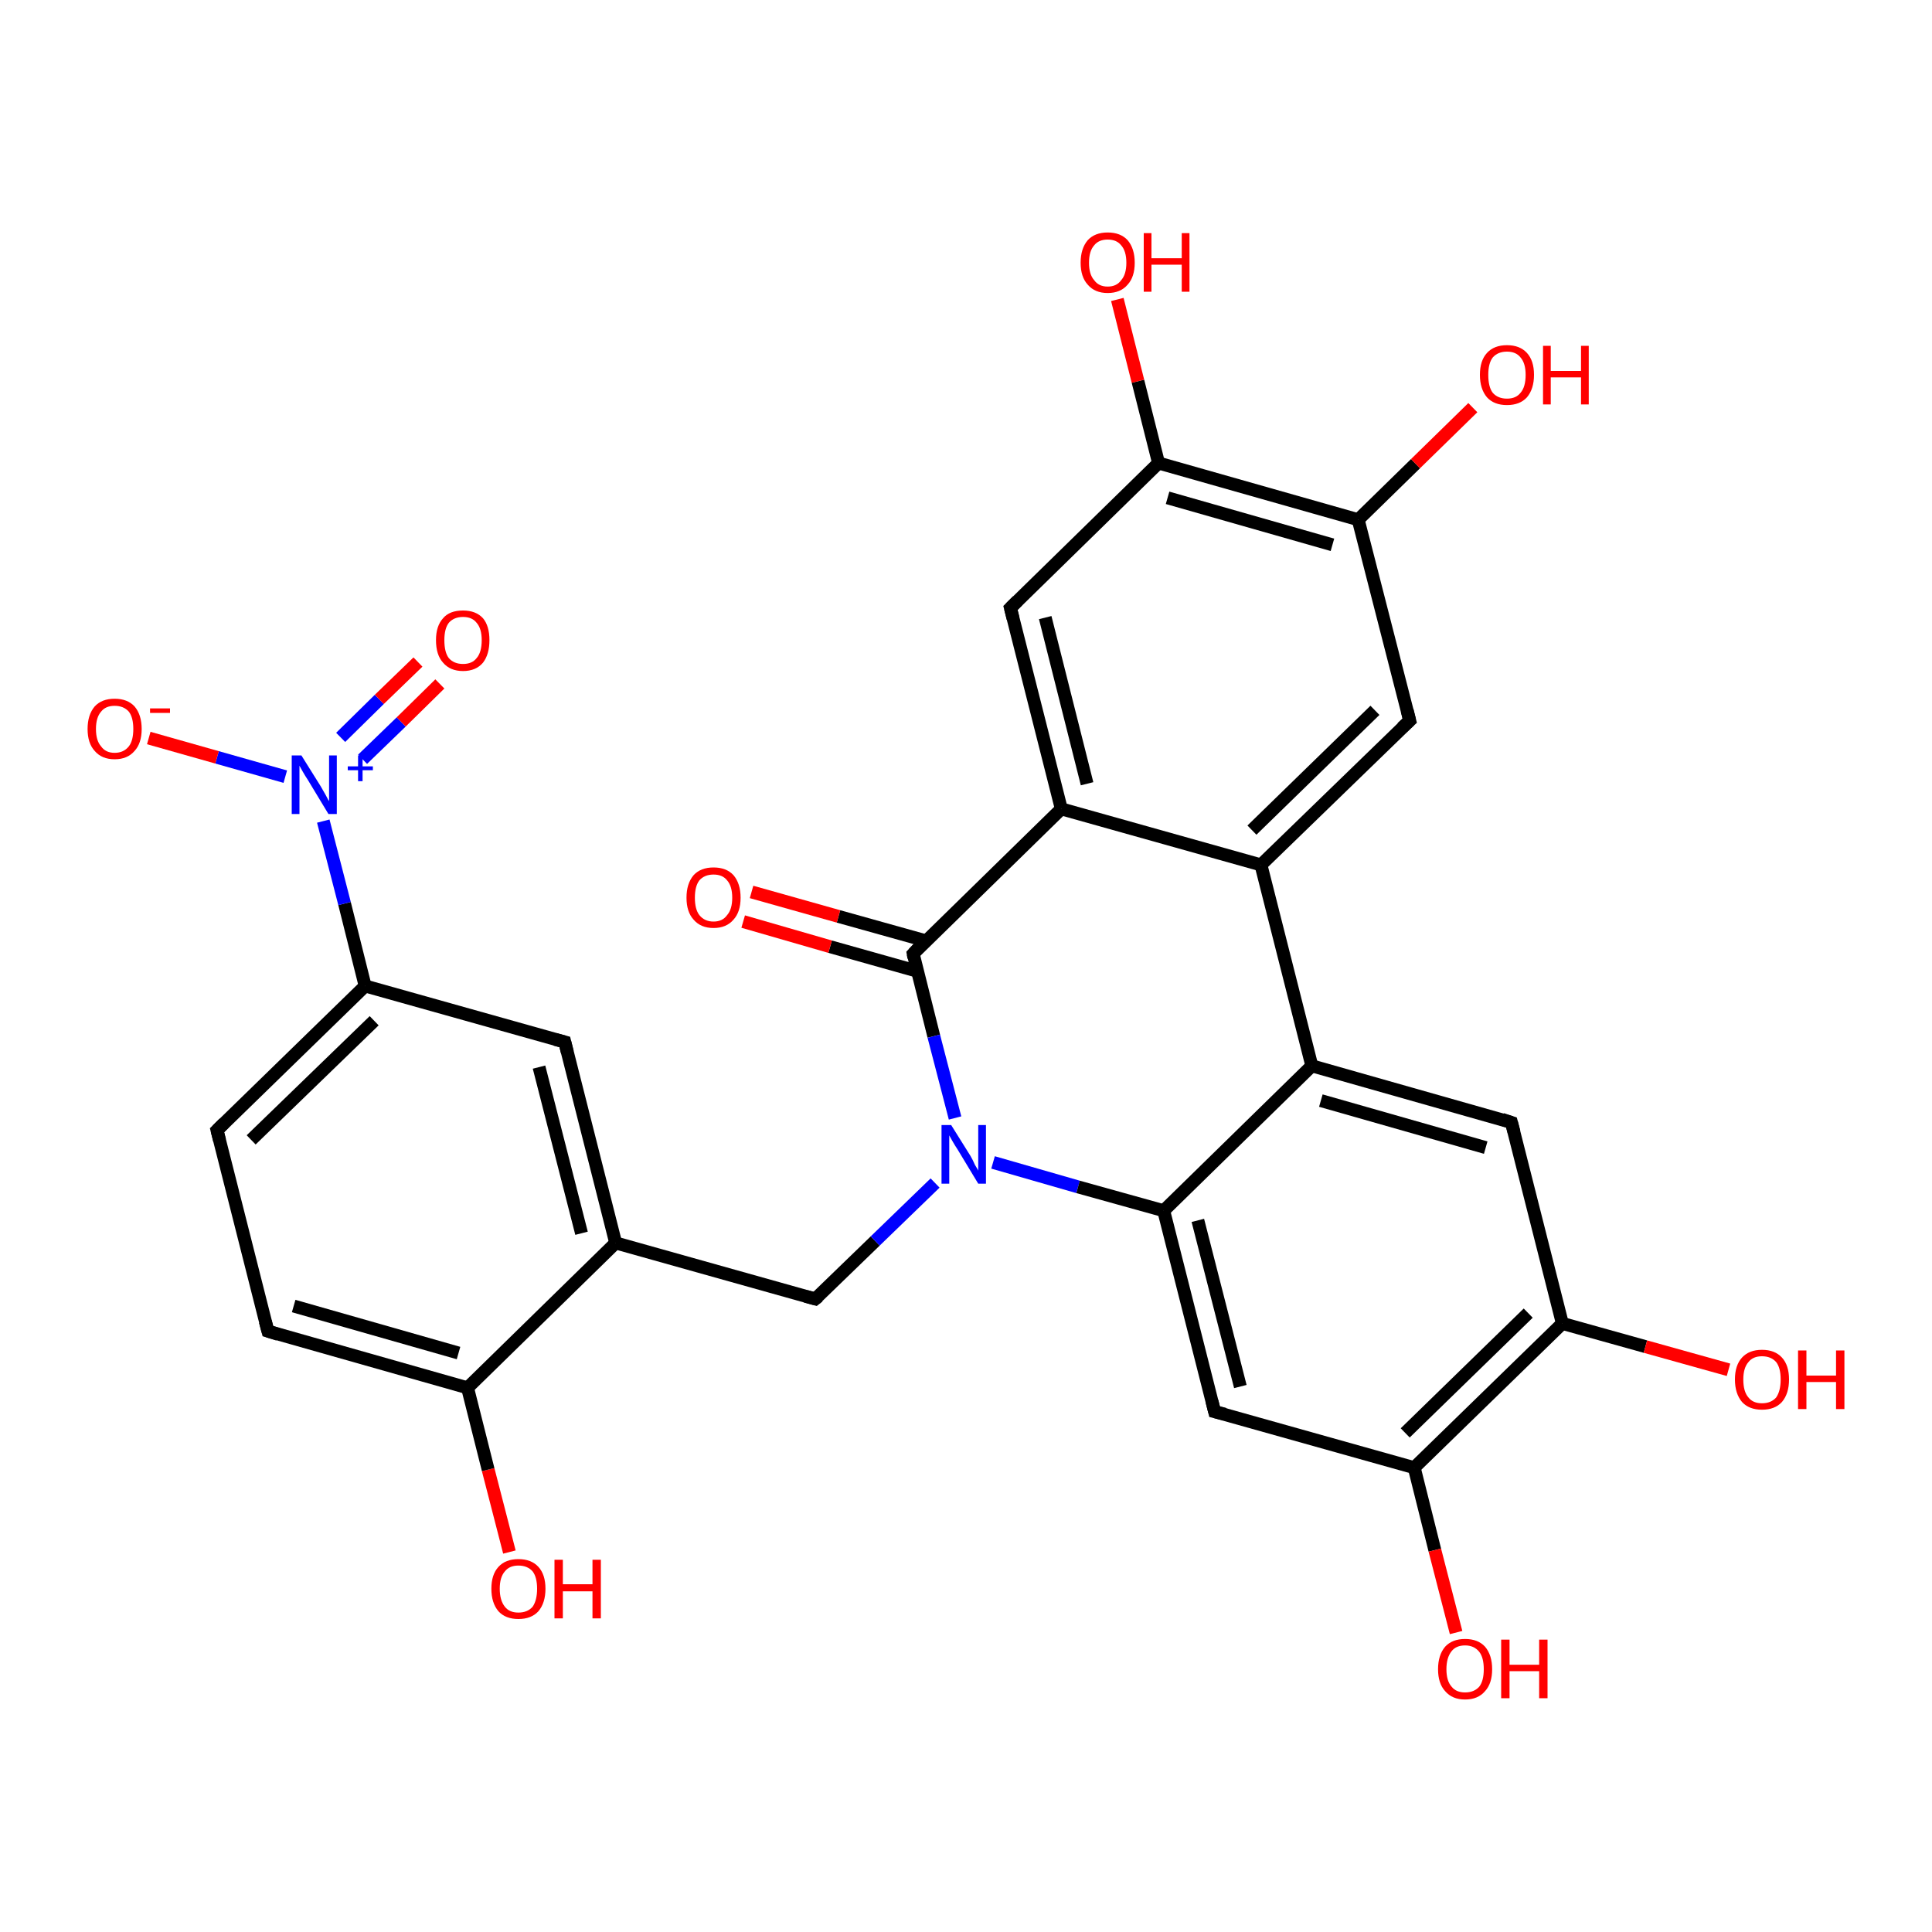 <?xml version='1.0' encoding='iso-8859-1'?>
<svg version='1.1' baseProfile='full'
              xmlns='http://www.w3.org/2000/svg'
                      xmlns:rdkit='http://www.rdkit.org/xml'
                      xmlns:xlink='http://www.w3.org/1999/xlink'
                  xml:space='preserve'
width='300px' height='300px' viewBox='0 0 300 300'>
<!-- END OF HEADER -->
<rect style='opacity:1.0;fill:#FFFFFF;stroke:none' width='300.0' height='300.0' x='0.0' y='0.0'> </rect>
<path class='bond-0 atom-0 atom-1' d='M 79.1,241.0 L 75.8,228.2' style='fill:none;fill-rule:evenodd;stroke:#FF0000;stroke-width:2.0px;stroke-linecap:butt;stroke-linejoin:miter;stroke-opacity:1' />
<path class='bond-0 atom-0 atom-1' d='M 75.8,228.2 L 72.6,215.5' style='fill:none;fill-rule:evenodd;stroke:#000000;stroke-width:2.0px;stroke-linecap:butt;stroke-linejoin:miter;stroke-opacity:1' />
<path class='bond-1 atom-1 atom-2' d='M 72.6,215.5 L 41.6,206.7' style='fill:none;fill-rule:evenodd;stroke:#000000;stroke-width:2.0px;stroke-linecap:butt;stroke-linejoin:miter;stroke-opacity:1' />
<path class='bond-1 atom-1 atom-2' d='M 71.2,210.1 L 45.6,202.8' style='fill:none;fill-rule:evenodd;stroke:#000000;stroke-width:2.0px;stroke-linecap:butt;stroke-linejoin:miter;stroke-opacity:1' />
<path class='bond-2 atom-2 atom-3' d='M 41.6,206.7 L 33.7,175.5' style='fill:none;fill-rule:evenodd;stroke:#000000;stroke-width:2.0px;stroke-linecap:butt;stroke-linejoin:miter;stroke-opacity:1' />
<path class='bond-3 atom-3 atom-4' d='M 33.7,175.5 L 56.7,153.1' style='fill:none;fill-rule:evenodd;stroke:#000000;stroke-width:2.0px;stroke-linecap:butt;stroke-linejoin:miter;stroke-opacity:1' />
<path class='bond-3 atom-3 atom-4' d='M 39.0,177.0 L 58.1,158.5' style='fill:none;fill-rule:evenodd;stroke:#000000;stroke-width:2.0px;stroke-linecap:butt;stroke-linejoin:miter;stroke-opacity:1' />
<path class='bond-4 atom-4 atom-5' d='M 56.7,153.1 L 87.7,161.8' style='fill:none;fill-rule:evenodd;stroke:#000000;stroke-width:2.0px;stroke-linecap:butt;stroke-linejoin:miter;stroke-opacity:1' />
<path class='bond-5 atom-5 atom-6' d='M 87.7,161.8 L 95.6,193.0' style='fill:none;fill-rule:evenodd;stroke:#000000;stroke-width:2.0px;stroke-linecap:butt;stroke-linejoin:miter;stroke-opacity:1' />
<path class='bond-5 atom-5 atom-6' d='M 83.7,165.7 L 90.3,191.5' style='fill:none;fill-rule:evenodd;stroke:#000000;stroke-width:2.0px;stroke-linecap:butt;stroke-linejoin:miter;stroke-opacity:1' />
<path class='bond-6 atom-6 atom-7' d='M 95.6,193.0 L 126.6,201.7' style='fill:none;fill-rule:evenodd;stroke:#000000;stroke-width:2.0px;stroke-linecap:butt;stroke-linejoin:miter;stroke-opacity:1' />
<path class='bond-7 atom-7 atom-8' d='M 126.6,201.7 L 135.9,192.7' style='fill:none;fill-rule:evenodd;stroke:#000000;stroke-width:2.0px;stroke-linecap:butt;stroke-linejoin:miter;stroke-opacity:1' />
<path class='bond-7 atom-7 atom-8' d='M 135.9,192.7 L 145.2,183.7' style='fill:none;fill-rule:evenodd;stroke:#0000FF;stroke-width:2.0px;stroke-linecap:butt;stroke-linejoin:miter;stroke-opacity:1' />
<path class='bond-8 atom-8 atom-9' d='M 154.2,180.5 L 167.4,184.3' style='fill:none;fill-rule:evenodd;stroke:#0000FF;stroke-width:2.0px;stroke-linecap:butt;stroke-linejoin:miter;stroke-opacity:1' />
<path class='bond-8 atom-8 atom-9' d='M 167.4,184.3 L 180.7,188.0' style='fill:none;fill-rule:evenodd;stroke:#000000;stroke-width:2.0px;stroke-linecap:butt;stroke-linejoin:miter;stroke-opacity:1' />
<path class='bond-9 atom-9 atom-10' d='M 180.7,188.0 L 188.6,219.2' style='fill:none;fill-rule:evenodd;stroke:#000000;stroke-width:2.0px;stroke-linecap:butt;stroke-linejoin:miter;stroke-opacity:1' />
<path class='bond-9 atom-9 atom-10' d='M 186.0,189.5 L 192.6,215.3' style='fill:none;fill-rule:evenodd;stroke:#000000;stroke-width:2.0px;stroke-linecap:butt;stroke-linejoin:miter;stroke-opacity:1' />
<path class='bond-10 atom-10 atom-11' d='M 188.6,219.2 L 219.6,227.9' style='fill:none;fill-rule:evenodd;stroke:#000000;stroke-width:2.0px;stroke-linecap:butt;stroke-linejoin:miter;stroke-opacity:1' />
<path class='bond-11 atom-11 atom-12' d='M 219.6,227.9 L 222.8,240.7' style='fill:none;fill-rule:evenodd;stroke:#000000;stroke-width:2.0px;stroke-linecap:butt;stroke-linejoin:miter;stroke-opacity:1' />
<path class='bond-11 atom-11 atom-12' d='M 222.8,240.7 L 226.1,253.5' style='fill:none;fill-rule:evenodd;stroke:#FF0000;stroke-width:2.0px;stroke-linecap:butt;stroke-linejoin:miter;stroke-opacity:1' />
<path class='bond-12 atom-11 atom-13' d='M 219.6,227.9 L 242.6,205.5' style='fill:none;fill-rule:evenodd;stroke:#000000;stroke-width:2.0px;stroke-linecap:butt;stroke-linejoin:miter;stroke-opacity:1' />
<path class='bond-12 atom-11 atom-13' d='M 218.2,222.5 L 237.3,203.9' style='fill:none;fill-rule:evenodd;stroke:#000000;stroke-width:2.0px;stroke-linecap:butt;stroke-linejoin:miter;stroke-opacity:1' />
<path class='bond-13 atom-13 atom-14' d='M 242.6,205.5 L 255.5,209.1' style='fill:none;fill-rule:evenodd;stroke:#000000;stroke-width:2.0px;stroke-linecap:butt;stroke-linejoin:miter;stroke-opacity:1' />
<path class='bond-13 atom-13 atom-14' d='M 255.5,209.1 L 268.4,212.7' style='fill:none;fill-rule:evenodd;stroke:#FF0000;stroke-width:2.0px;stroke-linecap:butt;stroke-linejoin:miter;stroke-opacity:1' />
<path class='bond-14 atom-13 atom-15' d='M 242.6,205.5 L 234.7,174.3' style='fill:none;fill-rule:evenodd;stroke:#000000;stroke-width:2.0px;stroke-linecap:butt;stroke-linejoin:miter;stroke-opacity:1' />
<path class='bond-15 atom-15 atom-16' d='M 234.7,174.3 L 203.7,165.5' style='fill:none;fill-rule:evenodd;stroke:#000000;stroke-width:2.0px;stroke-linecap:butt;stroke-linejoin:miter;stroke-opacity:1' />
<path class='bond-15 atom-15 atom-16' d='M 230.7,178.2 L 205.1,170.9' style='fill:none;fill-rule:evenodd;stroke:#000000;stroke-width:2.0px;stroke-linecap:butt;stroke-linejoin:miter;stroke-opacity:1' />
<path class='bond-16 atom-16 atom-17' d='M 203.7,165.5 L 195.8,134.3' style='fill:none;fill-rule:evenodd;stroke:#000000;stroke-width:2.0px;stroke-linecap:butt;stroke-linejoin:miter;stroke-opacity:1' />
<path class='bond-17 atom-17 atom-18' d='M 195.8,134.3 L 218.9,111.9' style='fill:none;fill-rule:evenodd;stroke:#000000;stroke-width:2.0px;stroke-linecap:butt;stroke-linejoin:miter;stroke-opacity:1' />
<path class='bond-17 atom-17 atom-18' d='M 194.4,128.9 L 213.5,110.3' style='fill:none;fill-rule:evenodd;stroke:#000000;stroke-width:2.0px;stroke-linecap:butt;stroke-linejoin:miter;stroke-opacity:1' />
<path class='bond-18 atom-18 atom-19' d='M 218.9,111.9 L 210.9,80.7' style='fill:none;fill-rule:evenodd;stroke:#000000;stroke-width:2.0px;stroke-linecap:butt;stroke-linejoin:miter;stroke-opacity:1' />
<path class='bond-19 atom-19 atom-20' d='M 210.9,80.7 L 219.8,72.0' style='fill:none;fill-rule:evenodd;stroke:#000000;stroke-width:2.0px;stroke-linecap:butt;stroke-linejoin:miter;stroke-opacity:1' />
<path class='bond-19 atom-19 atom-20' d='M 219.8,72.0 L 228.7,63.3' style='fill:none;fill-rule:evenodd;stroke:#FF0000;stroke-width:2.0px;stroke-linecap:butt;stroke-linejoin:miter;stroke-opacity:1' />
<path class='bond-20 atom-19 atom-21' d='M 210.9,80.7 L 179.9,71.9' style='fill:none;fill-rule:evenodd;stroke:#000000;stroke-width:2.0px;stroke-linecap:butt;stroke-linejoin:miter;stroke-opacity:1' />
<path class='bond-20 atom-19 atom-21' d='M 206.9,84.6 L 181.3,77.3' style='fill:none;fill-rule:evenodd;stroke:#000000;stroke-width:2.0px;stroke-linecap:butt;stroke-linejoin:miter;stroke-opacity:1' />
<path class='bond-21 atom-21 atom-22' d='M 179.9,71.9 L 176.7,59.2' style='fill:none;fill-rule:evenodd;stroke:#000000;stroke-width:2.0px;stroke-linecap:butt;stroke-linejoin:miter;stroke-opacity:1' />
<path class='bond-21 atom-21 atom-22' d='M 176.7,59.2 L 173.5,46.5' style='fill:none;fill-rule:evenodd;stroke:#FF0000;stroke-width:2.0px;stroke-linecap:butt;stroke-linejoin:miter;stroke-opacity:1' />
<path class='bond-22 atom-21 atom-23' d='M 179.9,71.9 L 156.9,94.4' style='fill:none;fill-rule:evenodd;stroke:#000000;stroke-width:2.0px;stroke-linecap:butt;stroke-linejoin:miter;stroke-opacity:1' />
<path class='bond-23 atom-23 atom-24' d='M 156.9,94.4 L 164.8,125.6' style='fill:none;fill-rule:evenodd;stroke:#000000;stroke-width:2.0px;stroke-linecap:butt;stroke-linejoin:miter;stroke-opacity:1' />
<path class='bond-23 atom-23 atom-24' d='M 162.3,95.9 L 168.8,121.7' style='fill:none;fill-rule:evenodd;stroke:#000000;stroke-width:2.0px;stroke-linecap:butt;stroke-linejoin:miter;stroke-opacity:1' />
<path class='bond-24 atom-24 atom-25' d='M 164.8,125.6 L 141.8,148.1' style='fill:none;fill-rule:evenodd;stroke:#000000;stroke-width:2.0px;stroke-linecap:butt;stroke-linejoin:miter;stroke-opacity:1' />
<path class='bond-25 atom-25 atom-26' d='M 143.8,146.1 L 130.2,142.3' style='fill:none;fill-rule:evenodd;stroke:#000000;stroke-width:2.0px;stroke-linecap:butt;stroke-linejoin:miter;stroke-opacity:1' />
<path class='bond-25 atom-25 atom-26' d='M 130.2,142.3 L 116.7,138.5' style='fill:none;fill-rule:evenodd;stroke:#FF0000;stroke-width:2.0px;stroke-linecap:butt;stroke-linejoin:miter;stroke-opacity:1' />
<path class='bond-25 atom-25 atom-26' d='M 142.4,150.8 L 128.9,147.0' style='fill:none;fill-rule:evenodd;stroke:#000000;stroke-width:2.0px;stroke-linecap:butt;stroke-linejoin:miter;stroke-opacity:1' />
<path class='bond-25 atom-25 atom-26' d='M 128.9,147.0 L 115.4,143.1' style='fill:none;fill-rule:evenodd;stroke:#FF0000;stroke-width:2.0px;stroke-linecap:butt;stroke-linejoin:miter;stroke-opacity:1' />
<path class='bond-26 atom-4 atom-27' d='M 56.7,153.1 L 53.5,140.3' style='fill:none;fill-rule:evenodd;stroke:#000000;stroke-width:2.0px;stroke-linecap:butt;stroke-linejoin:miter;stroke-opacity:1' />
<path class='bond-26 atom-4 atom-27' d='M 53.5,140.3 L 50.2,127.5' style='fill:none;fill-rule:evenodd;stroke:#0000FF;stroke-width:2.0px;stroke-linecap:butt;stroke-linejoin:miter;stroke-opacity:1' />
<path class='bond-27 atom-27 atom-28' d='M 44.3,120.6 L 33.7,117.6' style='fill:none;fill-rule:evenodd;stroke:#0000FF;stroke-width:2.0px;stroke-linecap:butt;stroke-linejoin:miter;stroke-opacity:1' />
<path class='bond-27 atom-27 atom-28' d='M 33.7,117.6 L 23.1,114.6' style='fill:none;fill-rule:evenodd;stroke:#FF0000;stroke-width:2.0px;stroke-linecap:butt;stroke-linejoin:miter;stroke-opacity:1' />
<path class='bond-28 atom-27 atom-29' d='M 56.3,117.9 L 62.3,112.1' style='fill:none;fill-rule:evenodd;stroke:#0000FF;stroke-width:2.0px;stroke-linecap:butt;stroke-linejoin:miter;stroke-opacity:1' />
<path class='bond-28 atom-27 atom-29' d='M 62.3,112.1 L 68.3,106.2' style='fill:none;fill-rule:evenodd;stroke:#FF0000;stroke-width:2.0px;stroke-linecap:butt;stroke-linejoin:miter;stroke-opacity:1' />
<path class='bond-28 atom-27 atom-29' d='M 52.9,114.5 L 58.9,108.6' style='fill:none;fill-rule:evenodd;stroke:#0000FF;stroke-width:2.0px;stroke-linecap:butt;stroke-linejoin:miter;stroke-opacity:1' />
<path class='bond-28 atom-27 atom-29' d='M 58.9,108.6 L 64.9,102.8' style='fill:none;fill-rule:evenodd;stroke:#FF0000;stroke-width:2.0px;stroke-linecap:butt;stroke-linejoin:miter;stroke-opacity:1' />
<path class='bond-29 atom-6 atom-1' d='M 95.6,193.0 L 72.6,215.5' style='fill:none;fill-rule:evenodd;stroke:#000000;stroke-width:2.0px;stroke-linecap:butt;stroke-linejoin:miter;stroke-opacity:1' />
<path class='bond-30 atom-25 atom-8' d='M 141.8,148.1 L 145.0,160.9' style='fill:none;fill-rule:evenodd;stroke:#000000;stroke-width:2.0px;stroke-linecap:butt;stroke-linejoin:miter;stroke-opacity:1' />
<path class='bond-30 atom-25 atom-8' d='M 145.0,160.9 L 148.3,173.6' style='fill:none;fill-rule:evenodd;stroke:#0000FF;stroke-width:2.0px;stroke-linecap:butt;stroke-linejoin:miter;stroke-opacity:1' />
<path class='bond-31 atom-16 atom-9' d='M 203.7,165.5 L 180.7,188.0' style='fill:none;fill-rule:evenodd;stroke:#000000;stroke-width:2.0px;stroke-linecap:butt;stroke-linejoin:miter;stroke-opacity:1' />
<path class='bond-32 atom-24 atom-17' d='M 164.8,125.6 L 195.8,134.3' style='fill:none;fill-rule:evenodd;stroke:#000000;stroke-width:2.0px;stroke-linecap:butt;stroke-linejoin:miter;stroke-opacity:1' />
<path d='M 43.2,207.2 L 41.6,206.7 L 41.2,205.2' style='fill:none;stroke:#000000;stroke-width:2.0px;stroke-linecap:butt;stroke-linejoin:miter;stroke-opacity:1;' />
<path d='M 34.1,177.1 L 33.7,175.5 L 34.8,174.4' style='fill:none;stroke:#000000;stroke-width:2.0px;stroke-linecap:butt;stroke-linejoin:miter;stroke-opacity:1;' />
<path d='M 86.2,161.4 L 87.7,161.8 L 88.1,163.4' style='fill:none;stroke:#000000;stroke-width:2.0px;stroke-linecap:butt;stroke-linejoin:miter;stroke-opacity:1;' />
<path d='M 125.1,201.3 L 126.6,201.7 L 127.1,201.3' style='fill:none;stroke:#000000;stroke-width:2.0px;stroke-linecap:butt;stroke-linejoin:miter;stroke-opacity:1;' />
<path d='M 188.2,217.6 L 188.6,219.2 L 190.2,219.6' style='fill:none;stroke:#000000;stroke-width:2.0px;stroke-linecap:butt;stroke-linejoin:miter;stroke-opacity:1;' />
<path d='M 235.1,175.8 L 234.7,174.3 L 233.2,173.8' style='fill:none;stroke:#000000;stroke-width:2.0px;stroke-linecap:butt;stroke-linejoin:miter;stroke-opacity:1;' />
<path d='M 217.7,113.0 L 218.9,111.9 L 218.5,110.3' style='fill:none;stroke:#000000;stroke-width:2.0px;stroke-linecap:butt;stroke-linejoin:miter;stroke-opacity:1;' />
<path d='M 158.0,93.3 L 156.9,94.4 L 157.3,96.0' style='fill:none;stroke:#000000;stroke-width:2.0px;stroke-linecap:butt;stroke-linejoin:miter;stroke-opacity:1;' />
<path d='M 142.9,146.9 L 141.8,148.1 L 141.9,148.7' style='fill:none;stroke:#000000;stroke-width:2.0px;stroke-linecap:butt;stroke-linejoin:miter;stroke-opacity:1;' />
<path class='atom-0' d='M 76.3 246.7
Q 76.3 244.5, 77.4 243.3
Q 78.5 242.1, 80.5 242.1
Q 82.5 242.1, 83.6 243.3
Q 84.7 244.5, 84.7 246.7
Q 84.7 248.9, 83.6 250.2
Q 82.5 251.4, 80.5 251.4
Q 78.5 251.4, 77.4 250.2
Q 76.3 248.9, 76.3 246.7
M 80.5 250.4
Q 81.9 250.4, 82.7 249.5
Q 83.4 248.5, 83.4 246.7
Q 83.4 244.9, 82.7 244.0
Q 81.9 243.1, 80.5 243.1
Q 79.1 243.1, 78.4 244.0
Q 77.6 244.9, 77.6 246.7
Q 77.6 248.5, 78.4 249.5
Q 79.1 250.4, 80.5 250.4
' fill='#FF0000'/>
<path class='atom-0' d='M 86.1 242.2
L 87.4 242.2
L 87.4 246.0
L 92.0 246.0
L 92.0 242.2
L 93.3 242.2
L 93.3 251.3
L 92.0 251.3
L 92.0 247.1
L 87.4 247.1
L 87.4 251.3
L 86.1 251.3
L 86.1 242.2
' fill='#FF0000'/>
<path class='atom-8' d='M 147.7 174.7
L 150.7 179.5
Q 151.0 180.0, 151.4 180.9
Q 151.9 181.7, 151.9 181.8
L 151.9 174.7
L 153.1 174.7
L 153.1 183.8
L 151.9 183.8
L 148.7 178.5
Q 148.3 177.9, 147.9 177.2
Q 147.5 176.5, 147.4 176.3
L 147.4 183.8
L 146.2 183.8
L 146.2 174.7
L 147.7 174.7
' fill='#0000FF'/>
<path class='atom-12' d='M 223.3 259.2
Q 223.3 257.0, 224.4 255.7
Q 225.5 254.5, 227.5 254.5
Q 229.5 254.5, 230.6 255.7
Q 231.7 257.0, 231.7 259.2
Q 231.7 261.4, 230.6 262.6
Q 229.5 263.9, 227.5 263.9
Q 225.5 263.9, 224.4 262.6
Q 223.3 261.4, 223.3 259.2
M 227.5 262.8
Q 228.9 262.8, 229.7 261.9
Q 230.4 261.0, 230.4 259.2
Q 230.4 257.4, 229.7 256.5
Q 228.9 255.5, 227.5 255.5
Q 226.1 255.5, 225.4 256.4
Q 224.6 257.4, 224.6 259.2
Q 224.6 261.0, 225.4 261.9
Q 226.1 262.8, 227.5 262.8
' fill='#FF0000'/>
<path class='atom-12' d='M 233.1 254.6
L 234.4 254.6
L 234.4 258.5
L 239.0 258.5
L 239.0 254.6
L 240.3 254.6
L 240.3 263.7
L 239.0 263.7
L 239.0 259.5
L 234.4 259.5
L 234.4 263.7
L 233.1 263.7
L 233.1 254.6
' fill='#FF0000'/>
<path class='atom-14' d='M 269.4 214.2
Q 269.4 212.0, 270.5 210.8
Q 271.6 209.6, 273.6 209.6
Q 275.6 209.6, 276.7 210.8
Q 277.8 212.0, 277.8 214.2
Q 277.8 216.4, 276.7 217.7
Q 275.6 218.9, 273.6 218.9
Q 271.6 218.9, 270.5 217.7
Q 269.4 216.4, 269.4 214.2
M 273.6 217.9
Q 275.0 217.9, 275.8 217.0
Q 276.5 216.0, 276.5 214.2
Q 276.5 212.4, 275.8 211.5
Q 275.0 210.6, 273.6 210.6
Q 272.2 210.6, 271.5 211.5
Q 270.7 212.4, 270.7 214.2
Q 270.7 216.1, 271.5 217.0
Q 272.2 217.9, 273.6 217.9
' fill='#FF0000'/>
<path class='atom-14' d='M 279.2 209.7
L 280.5 209.7
L 280.5 213.6
L 285.1 213.6
L 285.1 209.7
L 286.4 209.7
L 286.4 218.8
L 285.1 218.8
L 285.1 214.6
L 280.5 214.6
L 280.5 218.8
L 279.2 218.8
L 279.2 209.7
' fill='#FF0000'/>
<path class='atom-20' d='M 229.8 58.2
Q 229.8 56.0, 230.9 54.8
Q 232.0 53.6, 234.0 53.6
Q 236.0 53.6, 237.1 54.8
Q 238.2 56.0, 238.2 58.2
Q 238.2 60.4, 237.1 61.7
Q 236.0 62.9, 234.0 62.9
Q 232.0 62.9, 230.9 61.7
Q 229.8 60.4, 229.8 58.2
M 234.0 61.9
Q 235.4 61.9, 236.1 61.0
Q 236.9 60.1, 236.9 58.2
Q 236.9 56.4, 236.1 55.5
Q 235.4 54.6, 234.0 54.6
Q 232.6 54.6, 231.8 55.5
Q 231.1 56.4, 231.1 58.2
Q 231.1 60.1, 231.8 61.0
Q 232.6 61.9, 234.0 61.9
' fill='#FF0000'/>
<path class='atom-20' d='M 239.6 53.7
L 240.8 53.7
L 240.8 57.6
L 245.5 57.6
L 245.5 53.7
L 246.7 53.7
L 246.7 62.8
L 245.5 62.8
L 245.5 58.6
L 240.8 58.6
L 240.8 62.8
L 239.6 62.8
L 239.6 53.7
' fill='#FF0000'/>
<path class='atom-22' d='M 167.8 40.8
Q 167.8 38.6, 168.9 37.3
Q 170.0 36.1, 172.0 36.1
Q 174.0 36.1, 175.1 37.3
Q 176.2 38.6, 176.2 40.8
Q 176.2 43.0, 175.1 44.2
Q 174.0 45.5, 172.0 45.5
Q 170.0 45.5, 168.9 44.2
Q 167.8 43.0, 167.8 40.8
M 172.0 44.5
Q 173.4 44.5, 174.1 43.5
Q 174.9 42.6, 174.9 40.8
Q 174.9 39.0, 174.1 38.1
Q 173.4 37.2, 172.0 37.2
Q 170.6 37.2, 169.9 38.1
Q 169.1 39.0, 169.1 40.8
Q 169.1 42.6, 169.9 43.5
Q 170.6 44.5, 172.0 44.5
' fill='#FF0000'/>
<path class='atom-22' d='M 177.6 36.2
L 178.8 36.2
L 178.8 40.1
L 183.5 40.1
L 183.5 36.2
L 184.7 36.2
L 184.7 45.3
L 183.5 45.3
L 183.5 41.1
L 178.8 41.1
L 178.8 45.3
L 177.6 45.3
L 177.6 36.2
' fill='#FF0000'/>
<path class='atom-26' d='M 106.6 139.4
Q 106.6 137.2, 107.7 135.9
Q 108.8 134.7, 110.8 134.7
Q 112.8 134.7, 113.9 135.9
Q 115.0 137.2, 115.0 139.4
Q 115.0 141.6, 113.9 142.8
Q 112.8 144.1, 110.8 144.1
Q 108.8 144.1, 107.7 142.8
Q 106.6 141.6, 106.6 139.4
M 110.8 143.1
Q 112.2 143.1, 112.9 142.1
Q 113.7 141.2, 113.7 139.4
Q 113.7 137.6, 112.9 136.7
Q 112.2 135.8, 110.8 135.8
Q 109.4 135.8, 108.6 136.7
Q 107.9 137.6, 107.9 139.4
Q 107.9 141.2, 108.6 142.1
Q 109.4 143.1, 110.8 143.1
' fill='#FF0000'/>
<path class='atom-27' d='M 46.8 117.3
L 49.8 122.1
Q 50.1 122.6, 50.6 123.5
Q 51.0 124.3, 51.1 124.4
L 51.1 117.3
L 52.3 117.3
L 52.3 126.4
L 51.0 126.4
L 47.8 121.1
Q 47.4 120.5, 47.0 119.8
Q 46.6 119.1, 46.5 118.9
L 46.5 126.4
L 45.3 126.4
L 45.3 117.3
L 46.8 117.3
' fill='#0000FF'/>
<path class='atom-27' d='M 54.0 119.0
L 55.6 119.0
L 55.6 117.3
L 56.3 117.3
L 56.3 119.0
L 57.9 119.0
L 57.9 119.6
L 56.3 119.6
L 56.3 121.3
L 55.6 121.3
L 55.6 119.6
L 54.0 119.6
L 54.0 119.0
' fill='#0000FF'/>
<path class='atom-28' d='M 13.6 113.2
Q 13.6 111.0, 14.7 109.7
Q 15.8 108.5, 17.8 108.5
Q 19.8 108.5, 20.9 109.7
Q 22.0 111.0, 22.0 113.2
Q 22.0 115.4, 20.9 116.6
Q 19.8 117.9, 17.8 117.9
Q 15.8 117.9, 14.7 116.6
Q 13.6 115.4, 13.6 113.2
M 17.8 116.9
Q 19.2 116.9, 20.0 115.9
Q 20.7 115.0, 20.7 113.2
Q 20.7 111.4, 20.0 110.5
Q 19.2 109.6, 17.8 109.6
Q 16.4 109.6, 15.7 110.5
Q 14.9 111.4, 14.9 113.2
Q 14.9 115.0, 15.7 115.9
Q 16.4 116.9, 17.8 116.9
' fill='#FF0000'/>
<path class='atom-28' d='M 23.3 110.0
L 26.4 110.0
L 26.4 110.7
L 23.3 110.7
L 23.3 110.0
' fill='#FF0000'/>
<path class='atom-29' d='M 67.7 99.4
Q 67.7 97.2, 68.8 96.0
Q 69.8 94.8, 71.9 94.8
Q 73.9 94.8, 75.0 96.0
Q 76.0 97.2, 76.0 99.4
Q 76.0 101.6, 75.0 102.9
Q 73.9 104.2, 71.9 104.2
Q 69.9 104.2, 68.8 102.9
Q 67.7 101.7, 67.7 99.4
M 71.9 103.1
Q 73.3 103.1, 74.0 102.2
Q 74.8 101.3, 74.8 99.4
Q 74.8 97.6, 74.0 96.7
Q 73.3 95.8, 71.9 95.8
Q 70.5 95.8, 69.7 96.7
Q 69.0 97.6, 69.0 99.4
Q 69.0 101.3, 69.7 102.2
Q 70.5 103.1, 71.9 103.1
' fill='#FF0000'/>
</svg>
